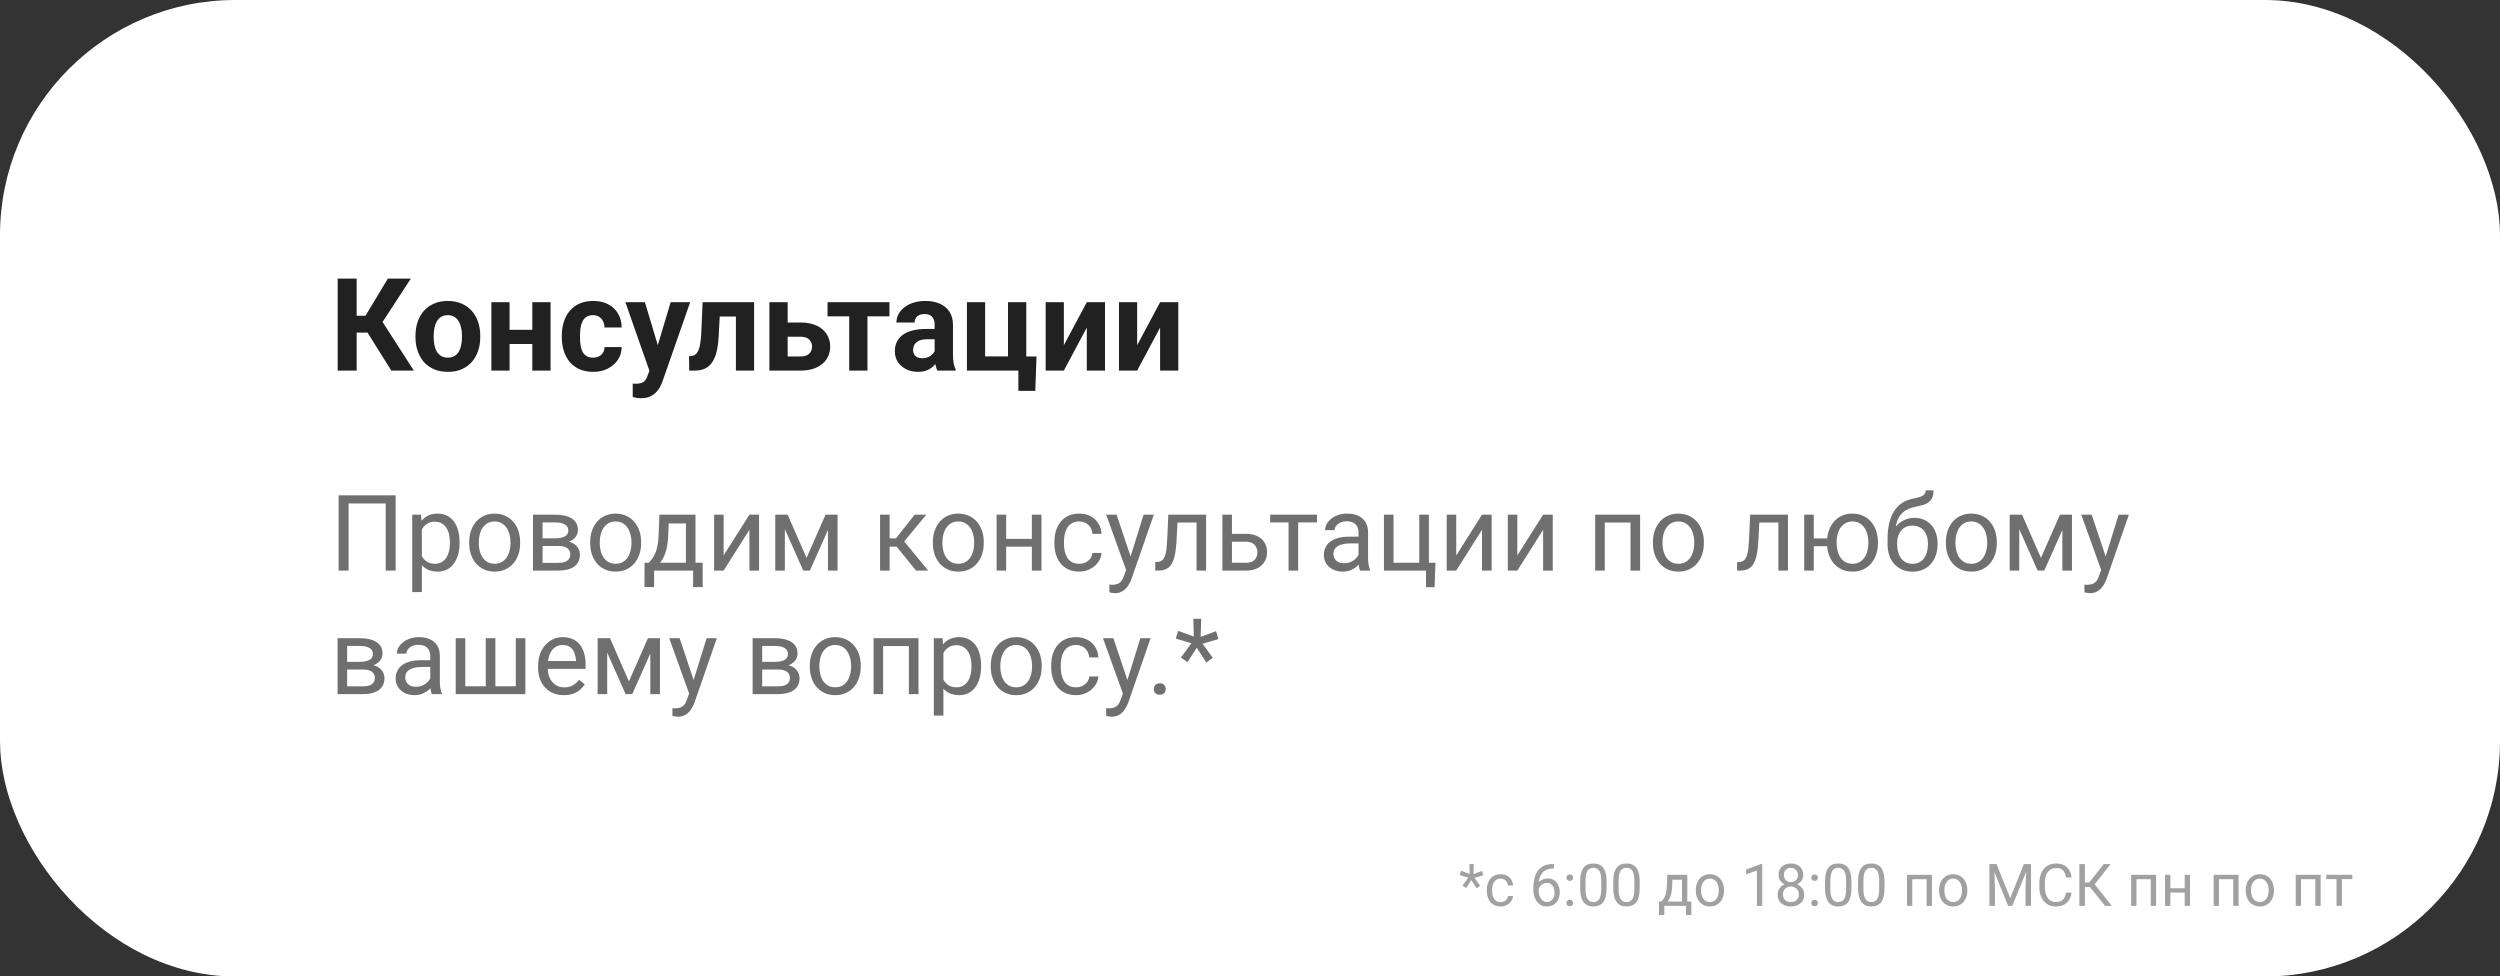<?xml version="1.0" encoding="UTF-8"?> <svg xmlns="http://www.w3.org/2000/svg" width="425" height="166" viewBox="0 0 425 166" fill="none"><rect x="0" y="0" width="425" height="166" fill="#333333" stroke="none"/><rect width="425" height="166" rx="40" fill="white"></rect><path d="M60.63 47.359V63H57.407V47.359H60.63ZM69.847 47.359L63.852 56.544H59.91L59.502 53.676H62.134L65.936 47.359H69.847ZM66.527 63L62.145 56.007L64.379 53.708L70.352 63H66.527ZM70.631 57.307V57.081C70.631 56.229 70.753 55.445 70.996 54.728C71.24 54.005 71.594 53.379 72.06 52.849C72.525 52.319 73.098 51.907 73.778 51.613C74.459 51.312 75.239 51.162 76.12 51.162C77.001 51.162 77.785 51.312 78.473 51.613C79.16 51.907 79.737 52.319 80.202 52.849C80.675 53.379 81.033 54.005 81.276 54.728C81.52 55.445 81.642 56.229 81.642 57.081V57.307C81.642 58.152 81.52 58.936 81.276 59.659C81.033 60.375 80.675 61.002 80.202 61.539C79.737 62.069 79.164 62.481 78.483 62.774C77.803 63.068 77.022 63.215 76.142 63.215C75.261 63.215 74.477 63.068 73.789 62.774C73.109 62.481 72.532 62.069 72.06 61.539C71.594 61.002 71.24 60.375 70.996 59.659C70.753 58.936 70.631 58.152 70.631 57.307ZM73.725 57.081V57.307C73.725 57.794 73.768 58.248 73.853 58.671C73.939 59.093 74.076 59.466 74.262 59.788C74.455 60.103 74.706 60.35 75.014 60.529C75.322 60.708 75.698 60.798 76.142 60.798C76.571 60.798 76.94 60.708 77.248 60.529C77.556 60.35 77.803 60.103 77.989 59.788C78.175 59.466 78.311 59.093 78.397 58.671C78.491 58.248 78.537 57.794 78.537 57.307V57.081C78.537 56.608 78.491 56.164 78.397 55.749C78.311 55.327 78.172 54.954 77.978 54.632C77.792 54.302 77.545 54.045 77.237 53.858C76.929 53.672 76.557 53.579 76.12 53.579C75.683 53.579 75.311 53.672 75.003 53.858C74.702 54.045 74.455 54.302 74.262 54.632C74.076 54.954 73.939 55.327 73.853 55.749C73.768 56.164 73.725 56.608 73.725 57.081ZM91.503 56.071V58.477H85.595V56.071H91.503ZM86.626 51.377V63H83.532V51.377H86.626ZM93.598 51.377V63H90.493V51.377H93.598ZM100.806 60.798C101.185 60.798 101.522 60.726 101.815 60.583C102.109 60.433 102.338 60.225 102.503 59.96C102.675 59.688 102.764 59.369 102.771 59.004H105.683C105.675 59.82 105.457 60.547 105.027 61.185C104.598 61.815 104.021 62.312 103.298 62.678C102.575 63.036 101.765 63.215 100.87 63.215C99.968 63.215 99.18 63.065 98.507 62.764C97.841 62.463 97.286 62.047 96.842 61.518C96.398 60.98 96.065 60.357 95.843 59.648C95.621 58.932 95.51 58.166 95.51 57.35V57.038C95.51 56.215 95.621 55.448 95.843 54.739C96.065 54.023 96.398 53.4 96.842 52.87C97.286 52.333 97.841 51.914 98.507 51.613C99.173 51.312 99.954 51.162 100.849 51.162C101.801 51.162 102.635 51.345 103.352 51.71C104.075 52.075 104.641 52.598 105.049 53.278C105.464 53.952 105.675 54.75 105.683 55.674H102.771C102.764 55.287 102.682 54.936 102.524 54.621C102.374 54.306 102.152 54.055 101.858 53.869C101.572 53.676 101.217 53.579 100.795 53.579C100.344 53.579 99.975 53.676 99.689 53.869C99.402 54.055 99.18 54.313 99.022 54.643C98.865 54.965 98.754 55.334 98.689 55.749C98.632 56.157 98.603 56.587 98.603 57.038V57.35C98.603 57.801 98.632 58.234 98.689 58.649C98.747 59.065 98.854 59.434 99.012 59.756C99.176 60.078 99.402 60.332 99.689 60.519C99.975 60.705 100.347 60.798 100.806 60.798ZM110.925 61.69L114.008 51.377H117.327L112.654 64.751C112.554 65.045 112.418 65.36 112.246 65.696C112.081 66.033 111.856 66.352 111.569 66.652C111.29 66.96 110.936 67.211 110.506 67.404C110.083 67.598 109.564 67.694 108.948 67.694C108.655 67.694 108.415 67.676 108.229 67.641C108.042 67.605 107.82 67.555 107.562 67.49V65.224C107.641 65.224 107.724 65.224 107.81 65.224C107.896 65.231 107.978 65.234 108.057 65.234C108.465 65.234 108.798 65.188 109.056 65.095C109.313 65.002 109.521 64.858 109.679 64.665C109.836 64.479 109.962 64.235 110.055 63.935L110.925 61.69ZM109.636 51.377L112.16 59.799L112.601 63.075L110.495 63.301L106.316 51.377H109.636ZM125.932 51.377V53.805H120.217V51.377H125.932ZM128.198 51.377V63H125.104V51.377H128.198ZM119.443 51.377H122.483L122.172 57.242C122.129 58.08 122.039 58.818 121.903 59.455C121.767 60.092 121.585 60.637 121.355 61.088C121.133 61.539 120.865 61.908 120.55 62.194C120.242 62.474 119.88 62.678 119.465 62.807C119.057 62.935 118.605 63 118.111 63H117.166L117.134 60.562L117.531 60.519C117.76 60.497 117.961 60.433 118.133 60.325C118.312 60.211 118.462 60.05 118.584 59.842C118.713 59.627 118.82 59.358 118.906 59.036C118.992 58.707 119.06 58.32 119.11 57.876C119.168 57.432 119.207 56.92 119.229 56.34L119.443 51.377ZM132.731 54.825H136.104C137.164 54.825 138.067 55.001 138.812 55.352C139.563 55.695 140.136 56.175 140.53 56.791C140.931 57.407 141.132 58.12 141.132 58.929C141.132 59.516 141.017 60.06 140.788 60.562C140.566 61.056 140.24 61.485 139.811 61.851C139.381 62.216 138.854 62.499 138.231 62.699C137.608 62.9 136.899 63 136.104 63H130.798V51.377H133.902V60.594H136.104C136.57 60.594 136.942 60.519 137.222 60.368C137.508 60.211 137.716 60.007 137.845 59.756C137.981 59.505 138.049 59.233 138.049 58.94C138.049 58.632 137.981 58.352 137.845 58.102C137.716 57.844 137.508 57.636 137.222 57.478C136.942 57.321 136.57 57.242 136.104 57.242H132.731V54.825ZM147.47 51.377V63H144.365V51.377H147.47ZM151.208 51.377V53.773H140.681V51.377H151.208ZM158.889 60.379V55.201C158.889 54.829 158.828 54.51 158.706 54.245C158.584 53.973 158.395 53.762 158.137 53.611C157.886 53.461 157.56 53.386 157.159 53.386C156.815 53.386 156.518 53.447 156.268 53.568C156.017 53.683 155.824 53.851 155.688 54.073C155.551 54.288 155.483 54.542 155.483 54.836H152.39C152.39 54.342 152.504 53.873 152.733 53.429C152.963 52.985 153.296 52.594 153.732 52.258C154.169 51.914 154.688 51.645 155.29 51.452C155.899 51.259 156.579 51.162 157.331 51.162C158.233 51.162 159.035 51.312 159.737 51.613C160.439 51.914 160.991 52.365 161.392 52.967C161.8 53.568 162.004 54.32 162.004 55.223V60.196C162.004 60.834 162.043 61.356 162.122 61.765C162.201 62.166 162.315 62.517 162.466 62.817V63H159.34C159.189 62.685 159.075 62.291 158.996 61.818C158.924 61.339 158.889 60.859 158.889 60.379ZM159.297 55.921L159.318 57.672H157.589C157.181 57.672 156.826 57.718 156.525 57.812C156.225 57.905 155.978 58.037 155.784 58.209C155.591 58.374 155.448 58.567 155.354 58.789C155.269 59.011 155.226 59.255 155.226 59.52C155.226 59.785 155.286 60.024 155.408 60.239C155.53 60.447 155.705 60.612 155.935 60.733C156.164 60.848 156.432 60.905 156.74 60.905C157.206 60.905 157.61 60.812 157.954 60.626C158.298 60.44 158.563 60.211 158.749 59.938C158.942 59.666 159.043 59.408 159.05 59.165L159.866 60.476C159.752 60.769 159.594 61.074 159.394 61.389C159.2 61.704 158.953 62.001 158.652 62.28C158.352 62.552 157.99 62.778 157.567 62.957C157.145 63.129 156.644 63.215 156.063 63.215C155.326 63.215 154.656 63.068 154.055 62.774C153.46 62.474 152.988 62.062 152.637 61.539C152.293 61.009 152.121 60.408 152.121 59.734C152.121 59.126 152.236 58.585 152.465 58.112C152.694 57.64 153.031 57.242 153.475 56.92C153.926 56.59 154.488 56.343 155.161 56.179C155.834 56.007 156.615 55.921 157.503 55.921H159.297ZM164.378 63V51.377H167.472V60.583H171.36V51.377H174.465V63H164.378ZM176.205 60.594L176.001 66.448H173.122V63H171.822V60.594H176.205ZM180.856 58.682L184.756 51.377H187.85V63H184.756V55.685L180.856 63H177.763V51.377H180.856V58.682ZM193.317 58.682L197.217 51.377H200.311V63H197.217V55.685L193.317 63H190.224V51.377H193.317V58.682Z" fill="#212121"></path><path d="M67.259 84.203V97H65.571V85.592H59.261V97H57.565V84.203H67.259ZM71.715 89.318V100.656H70.08V87.49H71.574L71.715 89.318ZM78.122 92.166V92.351C78.122 93.042 78.04 93.684 77.876 94.275C77.712 94.861 77.472 95.371 77.155 95.805C76.845 96.238 76.461 96.575 76.004 96.815C75.547 97.056 75.022 97.176 74.431 97.176C73.827 97.176 73.294 97.076 72.831 96.877C72.368 96.678 71.976 96.388 71.653 96.007C71.331 95.626 71.073 95.169 70.88 94.636C70.692 94.103 70.564 93.502 70.493 92.834V91.85C70.564 91.147 70.695 90.517 70.889 89.96C71.082 89.403 71.337 88.929 71.653 88.536C71.976 88.138 72.365 87.836 72.822 87.631C73.279 87.42 73.807 87.314 74.404 87.314C75.002 87.314 75.532 87.432 75.995 87.666C76.458 87.894 76.848 88.223 77.164 88.65C77.481 89.078 77.718 89.591 77.876 90.189C78.04 90.78 78.122 91.439 78.122 92.166ZM76.487 92.351V92.166C76.487 91.691 76.438 91.246 76.338 90.83C76.238 90.408 76.083 90.039 75.872 89.723C75.667 89.4 75.403 89.148 75.081 88.967C74.759 88.779 74.375 88.686 73.93 88.686C73.519 88.686 73.162 88.756 72.857 88.897C72.559 89.037 72.304 89.228 72.093 89.468C71.882 89.702 71.709 89.972 71.574 90.276C71.445 90.575 71.349 90.886 71.284 91.208V93.484C71.401 93.894 71.565 94.281 71.776 94.644C71.987 95.002 72.269 95.292 72.62 95.515C72.972 95.731 73.414 95.84 73.947 95.84C74.387 95.84 74.765 95.749 75.081 95.567C75.403 95.38 75.667 95.125 75.872 94.803C76.083 94.481 76.238 94.111 76.338 93.695C76.438 93.273 76.487 92.825 76.487 92.351ZM79.766 92.351V92.148C79.766 91.463 79.865 90.827 80.064 90.241C80.264 89.649 80.551 89.137 80.926 88.703C81.301 88.264 81.755 87.924 82.288 87.684C82.821 87.438 83.419 87.314 84.081 87.314C84.749 87.314 85.35 87.438 85.883 87.684C86.422 87.924 86.879 88.264 87.254 88.703C87.635 89.137 87.925 89.649 88.124 90.241C88.323 90.827 88.423 91.463 88.423 92.148V92.351C88.423 93.036 88.323 93.672 88.124 94.258C87.925 94.844 87.635 95.356 87.254 95.796C86.879 96.23 86.425 96.569 85.892 96.815C85.364 97.056 84.767 97.176 84.099 97.176C83.431 97.176 82.83 97.056 82.297 96.815C81.764 96.569 81.307 96.23 80.926 95.796C80.551 95.356 80.264 94.844 80.064 94.258C79.865 93.672 79.766 93.036 79.766 92.351ZM81.392 92.148V92.351C81.392 92.825 81.447 93.273 81.559 93.695C81.67 94.111 81.837 94.481 82.06 94.803C82.288 95.125 82.572 95.38 82.912 95.567C83.252 95.749 83.647 95.84 84.099 95.84C84.544 95.84 84.934 95.749 85.268 95.567C85.607 95.38 85.889 95.125 86.111 94.803C86.334 94.481 86.501 94.111 86.612 93.695C86.73 93.273 86.788 92.825 86.788 92.351V92.148C86.788 91.68 86.73 91.237 86.612 90.821C86.501 90.399 86.331 90.027 86.103 89.705C85.88 89.377 85.599 89.119 85.259 88.932C84.925 88.744 84.532 88.65 84.081 88.65C83.636 88.65 83.243 88.744 82.903 88.932C82.569 89.119 82.288 89.377 82.06 89.705C81.837 90.027 81.67 90.399 81.559 90.821C81.447 91.237 81.392 91.68 81.392 92.148ZM94.927 92.816H91.807L91.789 91.516H94.338C94.842 91.516 95.261 91.466 95.595 91.366C95.935 91.267 96.189 91.117 96.359 90.918C96.529 90.719 96.614 90.473 96.614 90.18C96.614 89.951 96.564 89.752 96.465 89.582C96.371 89.406 96.228 89.263 96.034 89.151C95.841 89.034 95.601 88.949 95.314 88.897C95.032 88.838 94.701 88.809 94.32 88.809H92.237V97H90.611V87.49H94.32C94.924 87.49 95.466 87.543 95.946 87.648C96.433 87.754 96.846 87.915 97.186 88.132C97.531 88.343 97.795 88.612 97.977 88.94C98.158 89.269 98.249 89.655 98.249 90.101C98.249 90.388 98.19 90.66 98.073 90.918C97.956 91.176 97.783 91.404 97.555 91.603C97.326 91.803 97.045 91.967 96.711 92.096C96.377 92.219 95.993 92.298 95.56 92.333L94.927 92.816ZM94.927 97H91.218L92.026 95.682H94.927C95.378 95.682 95.753 95.626 96.052 95.515C96.351 95.397 96.573 95.233 96.72 95.022C96.872 94.806 96.948 94.548 96.948 94.249C96.948 93.95 96.872 93.695 96.72 93.484C96.573 93.268 96.351 93.103 96.052 92.992C95.753 92.875 95.378 92.816 94.927 92.816H92.457L92.475 91.516H95.56L96.148 92.008C96.67 92.049 97.112 92.178 97.476 92.394C97.839 92.611 98.114 92.887 98.302 93.221C98.489 93.549 98.583 93.906 98.583 94.293C98.583 94.738 98.498 95.131 98.328 95.471C98.164 95.811 97.924 96.095 97.607 96.323C97.291 96.546 96.907 96.716 96.456 96.833C96.005 96.944 95.495 97 94.927 97ZM100.332 92.351V92.148C100.332 91.463 100.432 90.827 100.631 90.241C100.83 89.649 101.117 89.137 101.492 88.703C101.867 88.264 102.321 87.924 102.854 87.684C103.388 87.438 103.985 87.314 104.647 87.314C105.315 87.314 105.916 87.438 106.449 87.684C106.988 87.924 107.445 88.264 107.82 88.703C108.201 89.137 108.491 89.649 108.69 90.241C108.89 90.827 108.989 91.463 108.989 92.148V92.351C108.989 93.036 108.89 93.672 108.69 94.258C108.491 94.844 108.201 95.356 107.82 95.796C107.445 96.23 106.991 96.569 106.458 96.815C105.931 97.056 105.333 97.176 104.665 97.176C103.997 97.176 103.396 97.056 102.863 96.815C102.33 96.569 101.873 96.23 101.492 95.796C101.117 95.356 100.83 94.844 100.631 94.258C100.432 93.672 100.332 93.036 100.332 92.351ZM101.958 92.148V92.351C101.958 92.825 102.014 93.273 102.125 93.695C102.236 94.111 102.403 94.481 102.626 94.803C102.854 95.125 103.139 95.38 103.479 95.567C103.818 95.749 104.214 95.84 104.665 95.84C105.11 95.84 105.5 95.749 105.834 95.567C106.174 95.38 106.455 95.125 106.678 94.803C106.9 94.481 107.067 94.111 107.179 93.695C107.296 93.273 107.354 92.825 107.354 92.351V92.148C107.354 91.68 107.296 91.237 107.179 90.821C107.067 90.399 106.897 90.027 106.669 89.705C106.446 89.377 106.165 89.119 105.825 88.932C105.491 88.744 105.099 88.65 104.647 88.65C104.202 88.65 103.81 88.744 103.47 88.932C103.136 89.119 102.854 89.377 102.626 89.705C102.403 90.027 102.236 90.399 102.125 90.821C102.014 91.237 101.958 91.68 101.958 92.148ZM112.109 87.49H113.735L113.595 91.05C113.56 91.952 113.457 92.731 113.287 93.388C113.117 94.044 112.9 94.603 112.637 95.066C112.373 95.523 112.077 95.907 111.749 96.218C111.427 96.528 111.093 96.789 110.747 97H109.938L109.982 95.673L110.316 95.664C110.51 95.436 110.697 95.201 110.879 94.961C111.061 94.715 111.228 94.425 111.38 94.091C111.532 93.751 111.658 93.338 111.758 92.852C111.863 92.359 111.931 91.759 111.96 91.05L112.109 87.49ZM112.514 87.49H118.235V97H116.609V88.993H112.514V87.49ZM109.569 95.664H119.457V99.804H117.831V97H111.195V99.804H109.561L109.569 95.664ZM123.017 94.425L127.402 87.49H129.037V97H127.402V90.065L123.017 97H121.399V87.49H123.017V94.425ZM137.114 94.838L140.349 87.49H141.913L137.677 97H136.552L132.333 87.49H133.897L137.114 94.838ZM133.423 87.49V97H131.797V87.49H133.423ZM140.753 97V87.49H142.388V97H140.753ZM151.238 87.49V97H149.612V87.49H151.238ZM157.479 87.49L152.97 92.939H150.693L150.447 91.516H152.311L155.501 87.49H157.479ZM155.729 97L152.231 92.693L153.277 91.516L157.795 97H155.729ZM158.586 92.351V92.148C158.586 91.463 158.686 90.827 158.885 90.241C159.084 89.649 159.371 89.137 159.746 88.703C160.121 88.264 160.575 87.924 161.108 87.684C161.642 87.438 162.239 87.314 162.901 87.314C163.569 87.314 164.17 87.438 164.703 87.684C165.242 87.924 165.699 88.264 166.074 88.703C166.455 89.137 166.745 89.649 166.944 90.241C167.144 90.827 167.243 91.463 167.243 92.148V92.351C167.243 93.036 167.144 93.672 166.944 94.258C166.745 94.844 166.455 95.356 166.074 95.796C165.699 96.23 165.245 96.569 164.712 96.815C164.185 97.056 163.587 97.176 162.919 97.176C162.251 97.176 161.65 97.056 161.117 96.815C160.584 96.569 160.127 96.23 159.746 95.796C159.371 95.356 159.084 94.844 158.885 94.258C158.686 93.672 158.586 93.036 158.586 92.351ZM160.212 92.148V92.351C160.212 92.825 160.268 93.273 160.379 93.695C160.49 94.111 160.657 94.481 160.88 94.803C161.108 95.125 161.393 95.38 161.732 95.567C162.072 95.749 162.468 95.84 162.919 95.84C163.364 95.84 163.754 95.749 164.088 95.567C164.428 95.38 164.709 95.125 164.932 94.803C165.154 94.481 165.321 94.111 165.433 93.695C165.55 93.273 165.608 92.825 165.608 92.351V92.148C165.608 91.68 165.55 91.237 165.433 90.821C165.321 90.399 165.151 90.027 164.923 89.705C164.7 89.377 164.419 89.119 164.079 88.932C163.745 88.744 163.353 88.65 162.901 88.65C162.456 88.65 162.063 88.744 161.724 88.932C161.39 89.119 161.108 89.377 160.88 89.705C160.657 90.027 160.49 90.399 160.379 90.821C160.268 91.237 160.212 91.68 160.212 92.148ZM175.733 91.612V92.931H170.706V91.612H175.733ZM171.049 87.49V97H169.423V87.49H171.049ZM177.052 87.49V97H175.417V87.49H177.052ZM183.477 95.84C183.863 95.84 184.221 95.761 184.549 95.603C184.877 95.444 185.146 95.228 185.357 94.952C185.568 94.671 185.688 94.352 185.718 93.994H187.265C187.235 94.557 187.045 95.081 186.693 95.567C186.348 96.048 185.894 96.438 185.331 96.736C184.769 97.029 184.15 97.176 183.477 97.176C182.762 97.176 182.138 97.05 181.604 96.798C181.077 96.546 180.638 96.2 180.286 95.761C179.94 95.321 179.68 94.817 179.504 94.249C179.334 93.675 179.249 93.068 179.249 92.43V92.061C179.249 91.422 179.334 90.818 179.504 90.25C179.68 89.676 179.94 89.169 180.286 88.73C180.638 88.29 181.077 87.944 181.604 87.692C182.138 87.44 182.762 87.314 183.477 87.314C184.221 87.314 184.871 87.467 185.428 87.772C185.984 88.07 186.421 88.481 186.737 89.002C187.06 89.518 187.235 90.103 187.265 90.76H185.718C185.688 90.367 185.577 90.013 185.384 89.696C185.196 89.38 184.938 89.128 184.61 88.94C184.288 88.747 183.91 88.65 183.477 88.65C182.979 88.65 182.56 88.75 182.22 88.949C181.886 89.143 181.619 89.406 181.42 89.74C181.227 90.068 181.086 90.435 180.998 90.839C180.916 91.237 180.875 91.644 180.875 92.061V92.43C180.875 92.846 180.916 93.256 180.998 93.66C181.08 94.064 181.218 94.431 181.411 94.759C181.61 95.087 181.877 95.351 182.211 95.55C182.551 95.743 182.973 95.84 183.477 95.84ZM191.765 96.016L194.41 87.49H196.15L192.336 98.468C192.248 98.702 192.131 98.954 191.984 99.224C191.844 99.499 191.662 99.76 191.439 100.006C191.217 100.252 190.947 100.451 190.631 100.604C190.32 100.762 189.948 100.841 189.515 100.841C189.386 100.841 189.222 100.823 189.022 100.788C188.823 100.753 188.683 100.724 188.601 100.7L188.592 99.382C188.639 99.388 188.712 99.394 188.812 99.399C188.917 99.411 188.99 99.417 189.031 99.417C189.4 99.417 189.714 99.367 189.972 99.268C190.229 99.174 190.446 99.013 190.622 98.784C190.804 98.561 190.959 98.254 191.088 97.861L191.765 96.016ZM189.822 87.49L192.292 94.873L192.714 96.587L191.545 97.185L188.047 87.49H189.822ZM203.604 87.49V88.835H199.007V87.49H203.604ZM205.036 87.49V97H203.41V87.49H205.036ZM198.611 87.49H200.246L200 92.078C199.959 92.787 199.892 93.414 199.798 93.959C199.71 94.498 199.587 94.961 199.429 95.348C199.276 95.734 199.083 96.051 198.849 96.297C198.62 96.537 198.345 96.716 198.022 96.833C197.7 96.944 197.328 97 196.906 97H196.396V95.567L196.748 95.541C197 95.523 197.214 95.465 197.39 95.365C197.571 95.266 197.724 95.119 197.847 94.926C197.97 94.727 198.069 94.472 198.146 94.161C198.228 93.851 198.289 93.481 198.33 93.054C198.377 92.626 198.412 92.128 198.436 91.56L198.611 87.49ZM208.991 90.76H211.848C212.615 90.76 213.263 90.894 213.79 91.164C214.317 91.428 214.716 91.794 214.985 92.263C215.261 92.726 215.398 93.253 215.398 93.845C215.398 94.284 215.322 94.697 215.17 95.084C215.018 95.465 214.789 95.799 214.484 96.086C214.186 96.373 213.813 96.599 213.368 96.763C212.929 96.921 212.422 97 211.848 97H207.805V87.49H209.431V95.664H211.848C212.316 95.664 212.691 95.579 212.973 95.409C213.254 95.239 213.456 95.019 213.579 94.75C213.702 94.481 213.764 94.199 213.764 93.906C213.764 93.619 213.702 93.338 213.579 93.062C213.456 92.787 213.254 92.559 212.973 92.377C212.691 92.189 212.316 92.096 211.848 92.096H208.991V90.76ZM220.689 87.49V97H219.055V87.49H220.689ZM223.88 87.49V88.809H215.926V87.49H223.88ZM230.946 95.374V90.478C230.946 90.103 230.87 89.778 230.718 89.503C230.571 89.222 230.349 89.005 230.05 88.853C229.751 88.7 229.382 88.624 228.942 88.624C228.532 88.624 228.172 88.694 227.861 88.835C227.557 88.976 227.316 89.16 227.141 89.389C226.971 89.617 226.886 89.863 226.886 90.127H225.26C225.26 89.787 225.348 89.45 225.523 89.116C225.699 88.782 225.951 88.481 226.279 88.211C226.613 87.936 227.012 87.719 227.475 87.561C227.943 87.397 228.465 87.314 229.039 87.314C229.73 87.314 230.34 87.432 230.867 87.666C231.4 87.9 231.816 88.255 232.115 88.73C232.42 89.198 232.572 89.787 232.572 90.496V94.926C232.572 95.242 232.599 95.579 232.651 95.936C232.71 96.294 232.795 96.602 232.906 96.859V97H231.21C231.128 96.812 231.063 96.564 231.017 96.253C230.97 95.936 230.946 95.644 230.946 95.374ZM231.228 91.234L231.245 92.377H229.602C229.139 92.377 228.726 92.415 228.362 92.491C227.999 92.561 227.694 92.67 227.448 92.816C227.202 92.963 227.015 93.147 226.886 93.37C226.757 93.587 226.692 93.842 226.692 94.135C226.692 94.434 226.76 94.706 226.895 94.952C227.029 95.198 227.231 95.394 227.501 95.541C227.776 95.682 228.113 95.752 228.512 95.752C229.01 95.752 229.449 95.647 229.83 95.436C230.211 95.225 230.513 94.967 230.735 94.662C230.964 94.357 231.087 94.061 231.104 93.774L231.799 94.557C231.758 94.803 231.646 95.075 231.465 95.374C231.283 95.673 231.04 95.96 230.735 96.235C230.437 96.505 230.079 96.731 229.663 96.912C229.253 97.088 228.79 97.176 228.274 97.176C227.63 97.176 227.064 97.05 226.578 96.798C226.098 96.546 225.723 96.209 225.453 95.787C225.189 95.359 225.058 94.882 225.058 94.355C225.058 93.845 225.157 93.397 225.356 93.01C225.556 92.617 225.843 92.292 226.218 92.034C226.593 91.77 227.044 91.571 227.571 91.436C228.099 91.302 228.688 91.234 229.338 91.234H231.228ZM235.271 97V87.49H236.896V95.664H241.273V87.49H242.908V97H235.271ZM244.033 95.664L243.875 99.821H242.425V97H241.186V95.664H244.033ZM247.558 94.425L251.943 87.49H253.578V97H251.943V90.065L247.558 97H245.94V87.49H247.558V94.425ZM257.946 94.425L262.332 87.49H263.967V97H262.332V90.065L257.946 97H256.329V87.49H257.946V94.425ZM277.379 87.49V88.835H272.571V87.49H277.379ZM272.809 87.49V97H271.183V87.49H272.809ZM278.82 87.49V97H277.186V87.49H278.82ZM281 92.351V92.148C281 91.463 281.1 90.827 281.299 90.241C281.498 89.649 281.785 89.137 282.16 88.703C282.535 88.264 282.989 87.924 283.522 87.684C284.056 87.438 284.653 87.314 285.315 87.314C285.983 87.314 286.584 87.438 287.117 87.684C287.656 87.924 288.113 88.264 288.488 88.703C288.869 89.137 289.159 89.649 289.358 90.241C289.558 90.827 289.657 91.463 289.657 92.148V92.351C289.657 93.036 289.558 93.672 289.358 94.258C289.159 94.844 288.869 95.356 288.488 95.796C288.113 96.23 287.659 96.569 287.126 96.815C286.599 97.056 286.001 97.176 285.333 97.176C284.665 97.176 284.064 97.056 283.531 96.815C282.998 96.569 282.541 96.23 282.16 95.796C281.785 95.356 281.498 94.844 281.299 94.258C281.1 93.672 281 93.036 281 92.351ZM282.626 92.148V92.351C282.626 92.825 282.682 93.273 282.793 93.695C282.904 94.111 283.071 94.481 283.294 94.803C283.522 95.125 283.807 95.38 284.146 95.567C284.486 95.749 284.882 95.84 285.333 95.84C285.778 95.84 286.168 95.749 286.502 95.567C286.842 95.38 287.123 95.125 287.346 94.803C287.568 94.481 287.735 94.111 287.847 93.695C287.964 93.273 288.022 92.825 288.022 92.351V92.148C288.022 91.68 287.964 91.237 287.847 90.821C287.735 90.399 287.565 90.027 287.337 89.705C287.114 89.377 286.833 89.119 286.493 88.932C286.159 88.744 285.767 88.65 285.315 88.65C284.87 88.65 284.478 88.744 284.138 88.932C283.804 89.119 283.522 89.377 283.294 89.705C283.071 90.027 282.904 90.399 282.793 90.821C282.682 91.237 282.626 91.68 282.626 92.148ZM302.516 87.49V88.835H297.919V87.49H302.516ZM303.948 87.49V97H302.322V87.49H303.948ZM297.523 87.49H299.158L298.912 92.078C298.871 92.787 298.804 93.414 298.71 93.959C298.622 94.498 298.499 94.961 298.341 95.348C298.188 95.734 297.995 96.051 297.761 96.297C297.532 96.537 297.257 96.716 296.935 96.833C296.612 96.944 296.24 97 295.818 97H295.309V95.567L295.66 95.541C295.912 95.523 296.126 95.465 296.302 95.365C296.483 95.266 296.636 95.119 296.759 94.926C296.882 94.727 296.981 94.472 297.058 94.161C297.14 93.851 297.201 93.481 297.242 93.054C297.289 92.626 297.324 92.128 297.348 91.56L297.523 87.49ZM311.981 91.524V92.852H306.928V91.524H311.981ZM308.343 87.49V97H306.717V87.49H308.343ZM310.593 92.351V92.148C310.593 91.463 310.692 90.827 310.892 90.241C311.091 89.649 311.378 89.137 311.753 88.703C312.134 88.264 312.588 87.924 313.115 87.684C313.648 87.438 314.246 87.314 314.908 87.314C315.582 87.314 316.186 87.438 316.719 87.684C317.252 87.924 317.706 88.264 318.081 88.703C318.462 89.137 318.752 89.649 318.951 90.241C319.15 90.827 319.25 91.463 319.25 92.148V92.351C319.25 93.036 319.15 93.672 318.951 94.258C318.752 94.844 318.465 95.356 318.09 95.796C317.715 96.23 317.261 96.569 316.728 96.815C316.194 97.056 315.594 97.176 314.926 97.176C314.258 97.176 313.657 97.056 313.124 96.815C312.591 96.569 312.134 96.23 311.753 95.796C311.378 95.356 311.091 94.844 310.892 94.258C310.692 93.672 310.593 93.036 310.593 92.351ZM312.228 92.148V92.351C312.228 92.825 312.283 93.273 312.395 93.695C312.506 94.111 312.673 94.481 312.896 94.803C313.124 95.125 313.405 95.38 313.739 95.567C314.079 95.749 314.475 95.84 314.926 95.84C315.377 95.84 315.77 95.749 316.104 95.567C316.443 95.38 316.725 95.125 316.947 94.803C317.17 94.481 317.337 94.111 317.448 93.695C317.565 93.273 317.624 92.825 317.624 92.351V92.148C317.624 91.68 317.565 91.237 317.448 90.821C317.337 90.399 317.167 90.027 316.938 89.705C316.716 89.377 316.435 89.119 316.095 88.932C315.755 88.744 315.359 88.65 314.908 88.65C314.463 88.65 314.073 88.744 313.739 88.932C313.405 89.119 313.124 89.377 312.896 89.705C312.673 90.027 312.506 90.399 312.395 90.821C312.283 91.237 312.228 91.68 312.228 92.148ZM327.362 83.351H328.698C328.698 83.925 328.61 84.382 328.435 84.722C328.259 85.056 328.019 85.314 327.714 85.495C327.415 85.677 327.075 85.814 326.694 85.908C326.319 86.002 325.93 86.093 325.525 86.181C325.021 86.286 324.553 86.453 324.119 86.682C323.691 86.904 323.322 87.221 323.012 87.631C322.707 88.041 322.481 88.574 322.335 89.231C322.194 89.887 322.156 90.698 322.221 91.665V92.474H320.885V91.665C320.885 90.581 320.987 89.635 321.192 88.826C321.403 88.018 321.699 87.335 322.08 86.778C322.461 86.222 322.912 85.779 323.434 85.451C323.961 85.123 324.541 84.897 325.174 84.774C325.631 84.686 326.023 84.593 326.352 84.493C326.68 84.388 326.929 84.247 327.099 84.071C327.274 83.895 327.362 83.655 327.362 83.351ZM325.438 88.035C326.059 88.035 326.612 88.144 327.099 88.36C327.585 88.577 327.998 88.879 328.338 89.266C328.678 89.652 328.936 90.109 329.111 90.637C329.293 91.158 329.384 91.727 329.384 92.342V92.535C329.384 93.197 329.287 93.812 329.094 94.381C328.906 94.943 328.628 95.436 328.259 95.857C327.896 96.273 327.45 96.599 326.923 96.833C326.401 97.067 325.807 97.185 325.139 97.185C324.471 97.185 323.873 97.067 323.346 96.833C322.824 96.599 322.379 96.273 322.01 95.857C321.641 95.436 321.359 94.943 321.166 94.381C320.979 93.812 320.885 93.197 320.885 92.535V92.342C320.885 92.195 320.911 92.052 320.964 91.911C321.017 91.77 321.081 91.627 321.157 91.481C321.239 91.334 321.312 91.179 321.377 91.015C321.594 90.487 321.89 89.998 322.265 89.547C322.646 89.096 323.1 88.732 323.627 88.457C324.16 88.176 324.764 88.035 325.438 88.035ZM325.121 89.362C324.523 89.362 324.031 89.5 323.645 89.775C323.264 90.051 322.979 90.417 322.792 90.874C322.604 91.325 322.511 91.814 322.511 92.342V92.535C322.511 92.981 322.563 93.402 322.669 93.801C322.774 94.199 322.933 94.554 323.144 94.864C323.36 95.169 323.633 95.409 323.961 95.585C324.295 95.761 324.688 95.849 325.139 95.849C325.59 95.849 325.979 95.761 326.308 95.585C326.636 95.409 326.905 95.169 327.116 94.864C327.327 94.554 327.485 94.199 327.591 93.801C327.696 93.402 327.749 92.981 327.749 92.535V92.342C327.749 91.943 327.696 91.565 327.591 91.208C327.485 90.851 327.324 90.534 327.107 90.259C326.896 89.983 326.624 89.767 326.29 89.608C325.962 89.444 325.572 89.362 325.121 89.362ZM330.799 92.351V92.148C330.799 91.463 330.898 90.827 331.098 90.241C331.297 89.649 331.584 89.137 331.959 88.703C332.334 88.264 332.788 87.924 333.321 87.684C333.854 87.438 334.452 87.314 335.114 87.314C335.782 87.314 336.383 87.438 336.916 87.684C337.455 87.924 337.912 88.264 338.287 88.703C338.668 89.137 338.958 89.649 339.157 90.241C339.356 90.827 339.456 91.463 339.456 92.148V92.351C339.456 93.036 339.356 93.672 339.157 94.258C338.958 94.844 338.668 95.356 338.287 95.796C337.912 96.23 337.458 96.569 336.925 96.815C336.397 97.056 335.8 97.176 335.132 97.176C334.464 97.176 333.863 97.056 333.33 96.815C332.797 96.569 332.34 96.23 331.959 95.796C331.584 95.356 331.297 94.844 331.098 94.258C330.898 93.672 330.799 93.036 330.799 92.351ZM332.425 92.148V92.351C332.425 92.825 332.48 93.273 332.592 93.695C332.703 94.111 332.87 94.481 333.093 94.803C333.321 95.125 333.605 95.38 333.945 95.567C334.285 95.749 334.681 95.84 335.132 95.84C335.577 95.84 335.967 95.749 336.301 95.567C336.641 95.38 336.922 95.125 337.145 94.803C337.367 94.481 337.534 94.111 337.646 93.695C337.763 93.273 337.821 92.825 337.821 92.351V92.148C337.821 91.68 337.763 91.237 337.646 90.821C337.534 90.399 337.364 90.027 337.136 89.705C336.913 89.377 336.632 89.119 336.292 88.932C335.958 88.744 335.565 88.65 335.114 88.65C334.669 88.65 334.276 88.744 333.937 88.932C333.603 89.119 333.321 89.377 333.093 89.705C332.87 90.027 332.703 90.399 332.592 90.821C332.48 91.237 332.425 91.68 332.425 92.148ZM346.962 94.838L350.196 87.49H351.761L347.524 97H346.399L342.181 87.49H343.745L346.962 94.838ZM343.271 87.49V97H341.645V87.49H343.271ZM350.601 97V87.49H352.235V97H350.601ZM357.526 96.016L360.172 87.49H361.912L358.098 98.468C358.01 98.702 357.893 98.954 357.746 99.224C357.605 99.499 357.424 99.76 357.201 100.006C356.979 100.252 356.709 100.451 356.393 100.604C356.082 100.762 355.71 100.841 355.276 100.841C355.147 100.841 354.983 100.823 354.784 100.788C354.585 100.753 354.444 100.724 354.362 100.7L354.354 99.382C354.4 99.388 354.474 99.394 354.573 99.399C354.679 99.411 354.752 99.417 354.793 99.417C355.162 99.417 355.476 99.367 355.733 99.268C355.991 99.174 356.208 99.013 356.384 98.784C356.565 98.561 356.721 98.254 356.85 97.861L357.526 96.016ZM355.584 87.49L358.054 94.873L358.476 96.587L357.307 97.185L353.809 87.49H355.584ZM61.704 113.816H58.584L58.566 112.516H61.115C61.619 112.516 62.038 112.466 62.372 112.366C62.712 112.267 62.967 112.117 63.137 111.918C63.307 111.719 63.392 111.473 63.392 111.18C63.392 110.951 63.342 110.752 63.242 110.582C63.148 110.406 63.005 110.263 62.812 110.151C62.618 110.034 62.378 109.949 62.091 109.896C61.81 109.838 61.478 109.809 61.098 109.809H59.015V118H57.389V108.49H61.098C61.701 108.49 62.243 108.543 62.724 108.648C63.21 108.754 63.623 108.915 63.963 109.132C64.309 109.343 64.572 109.612 64.754 109.94C64.936 110.269 65.026 110.655 65.026 111.101C65.026 111.388 64.968 111.66 64.851 111.918C64.733 112.176 64.561 112.404 64.332 112.604C64.103 112.803 63.822 112.967 63.488 113.096C63.154 113.219 62.77 113.298 62.337 113.333L61.704 113.816ZM61.704 118H57.995L58.804 116.682H61.704C62.155 116.682 62.53 116.626 62.829 116.515C63.128 116.397 63.351 116.233 63.497 116.022C63.649 115.806 63.726 115.548 63.726 115.249C63.726 114.95 63.649 114.695 63.497 114.484C63.351 114.268 63.128 114.104 62.829 113.992C62.53 113.875 62.155 113.816 61.704 113.816H59.234L59.252 112.516H62.337L62.926 113.008C63.447 113.049 63.89 113.178 64.253 113.395C64.616 113.611 64.892 113.887 65.079 114.221C65.267 114.549 65.36 114.906 65.36 115.293C65.36 115.738 65.275 116.131 65.106 116.471C64.941 116.811 64.701 117.095 64.385 117.323C64.068 117.546 63.685 117.716 63.233 117.833C62.782 117.944 62.273 118 61.704 118ZM73.147 116.374V111.479C73.147 111.104 73.071 110.778 72.919 110.503C72.772 110.222 72.55 110.005 72.251 109.853C71.952 109.7 71.583 109.624 71.144 109.624C70.733 109.624 70.373 109.694 70.062 109.835C69.758 109.976 69.518 110.16 69.342 110.389C69.172 110.617 69.087 110.863 69.087 111.127H67.461C67.461 110.787 67.549 110.45 67.725 110.116C67.9 109.782 68.152 109.48 68.481 109.211C68.814 108.936 69.213 108.719 69.676 108.561C70.144 108.396 70.666 108.314 71.24 108.314C71.932 108.314 72.541 108.432 73.068 108.666C73.602 108.9 74.018 109.255 74.316 109.729C74.621 110.198 74.773 110.787 74.773 111.496V115.926C74.773 116.242 74.8 116.579 74.853 116.937C74.911 117.294 74.996 117.602 75.107 117.859V118H73.411C73.329 117.812 73.265 117.563 73.218 117.253C73.171 116.937 73.147 116.644 73.147 116.374ZM73.429 112.234L73.446 113.377H71.803C71.34 113.377 70.927 113.415 70.564 113.491C70.2 113.562 69.895 113.67 69.649 113.816C69.403 113.963 69.216 114.147 69.087 114.37C68.958 114.587 68.894 114.842 68.894 115.135C68.894 115.434 68.961 115.706 69.096 115.952C69.231 116.198 69.433 116.395 69.702 116.541C69.978 116.682 70.314 116.752 70.713 116.752C71.211 116.752 71.65 116.646 72.031 116.436C72.412 116.225 72.714 115.967 72.936 115.662C73.165 115.357 73.288 115.062 73.306 114.774L74 115.557C73.959 115.803 73.848 116.075 73.666 116.374C73.484 116.673 73.241 116.96 72.936 117.235C72.638 117.505 72.28 117.73 71.864 117.912C71.454 118.088 70.991 118.176 70.476 118.176C69.831 118.176 69.266 118.05 68.779 117.798C68.299 117.546 67.924 117.209 67.654 116.787C67.391 116.359 67.259 115.882 67.259 115.354C67.259 114.845 67.358 114.396 67.558 114.01C67.757 113.617 68.044 113.292 68.419 113.034C68.794 112.771 69.245 112.571 69.772 112.437C70.3 112.302 70.889 112.234 71.539 112.234H73.429ZM77.472 108.49H79.098V116.664H82.578V108.49H84.213V116.664H87.685V108.49H89.311V118H77.472V108.49ZM95.85 118.176C95.188 118.176 94.587 118.064 94.048 117.842C93.515 117.613 93.055 117.294 92.668 116.884C92.287 116.474 91.994 115.987 91.789 115.425C91.584 114.862 91.481 114.247 91.481 113.579V113.21C91.481 112.437 91.596 111.748 91.824 111.145C92.053 110.535 92.363 110.02 92.756 109.598C93.148 109.176 93.594 108.856 94.092 108.64C94.59 108.423 95.106 108.314 95.639 108.314C96.318 108.314 96.904 108.432 97.397 108.666C97.894 108.9 98.302 109.229 98.618 109.65C98.935 110.066 99.169 110.559 99.321 111.127C99.474 111.689 99.55 112.305 99.55 112.973V113.702H92.448V112.375H97.924V112.252C97.9 111.83 97.812 111.42 97.66 111.021C97.514 110.623 97.279 110.295 96.957 110.037C96.635 109.779 96.195 109.65 95.639 109.65C95.269 109.65 94.93 109.729 94.619 109.888C94.309 110.04 94.042 110.269 93.819 110.573C93.597 110.878 93.424 111.25 93.301 111.689C93.178 112.129 93.116 112.636 93.116 113.21V113.579C93.116 114.03 93.178 114.455 93.301 114.854C93.43 115.246 93.614 115.592 93.855 115.891C94.101 116.189 94.397 116.424 94.742 116.594C95.094 116.764 95.492 116.849 95.938 116.849C96.512 116.849 96.998 116.731 97.397 116.497C97.795 116.263 98.144 115.949 98.442 115.557L99.427 116.339C99.222 116.649 98.961 116.945 98.644 117.227C98.328 117.508 97.939 117.736 97.476 117.912C97.019 118.088 96.477 118.176 95.85 118.176ZM106.915 115.838L110.149 108.49H111.714L107.478 118H106.353L102.134 108.49H103.698L106.915 115.838ZM103.224 108.49V118H101.598V108.49H103.224ZM110.554 118V108.49H112.188V118H110.554ZM117.479 117.016L120.125 108.49H121.865L118.051 119.468C117.963 119.702 117.846 119.954 117.699 120.224C117.559 120.499 117.377 120.76 117.154 121.006C116.932 121.252 116.662 121.451 116.346 121.604C116.035 121.762 115.663 121.841 115.229 121.841C115.101 121.841 114.937 121.823 114.737 121.788C114.538 121.753 114.397 121.724 114.315 121.7L114.307 120.382C114.354 120.388 114.427 120.394 114.526 120.399C114.632 120.411 114.705 120.417 114.746 120.417C115.115 120.417 115.429 120.367 115.687 120.268C115.944 120.174 116.161 120.013 116.337 119.784C116.519 119.562 116.674 119.254 116.803 118.861L117.479 117.016ZM115.537 108.49L118.007 115.873L118.429 117.587L117.26 118.185L113.762 108.49H115.537ZM132.263 113.816H129.143L129.125 112.516H131.674C132.178 112.516 132.597 112.466 132.931 112.366C133.271 112.267 133.525 112.117 133.695 111.918C133.865 111.719 133.95 111.473 133.95 111.18C133.95 110.951 133.9 110.752 133.801 110.582C133.707 110.406 133.563 110.263 133.37 110.151C133.177 110.034 132.937 109.949 132.649 109.896C132.368 109.838 132.037 109.809 131.656 109.809H129.573V118H127.947V108.49H131.656C132.26 108.49 132.802 108.543 133.282 108.648C133.769 108.754 134.182 108.915 134.521 109.132C134.867 109.343 135.131 109.612 135.312 109.94C135.494 110.269 135.585 110.655 135.585 111.101C135.585 111.388 135.526 111.66 135.409 111.918C135.292 112.176 135.119 112.404 134.891 112.604C134.662 112.803 134.381 112.967 134.047 113.096C133.713 113.219 133.329 113.298 132.896 113.333L132.263 113.816ZM132.263 118H128.554L129.362 116.682H132.263C132.714 116.682 133.089 116.626 133.388 116.515C133.687 116.397 133.909 116.233 134.056 116.022C134.208 115.806 134.284 115.548 134.284 115.249C134.284 114.95 134.208 114.695 134.056 114.484C133.909 114.268 133.687 114.104 133.388 113.992C133.089 113.875 132.714 113.816 132.263 113.816H129.793L129.811 112.516H132.896L133.484 113.008C134.006 113.049 134.448 113.178 134.812 113.395C135.175 113.611 135.45 113.887 135.638 114.221C135.825 114.549 135.919 114.906 135.919 115.293C135.919 115.738 135.834 116.131 135.664 116.471C135.5 116.811 135.26 117.095 134.943 117.323C134.627 117.546 134.243 117.716 133.792 117.833C133.341 117.944 132.831 118 132.263 118ZM137.668 113.351V113.148C137.668 112.463 137.768 111.827 137.967 111.241C138.166 110.649 138.453 110.137 138.828 109.703C139.203 109.264 139.657 108.924 140.19 108.684C140.724 108.438 141.321 108.314 141.983 108.314C142.651 108.314 143.252 108.438 143.785 108.684C144.324 108.924 144.781 109.264 145.156 109.703C145.537 110.137 145.827 110.649 146.026 111.241C146.226 111.827 146.325 112.463 146.325 113.148V113.351C146.325 114.036 146.226 114.672 146.026 115.258C145.827 115.844 145.537 116.356 145.156 116.796C144.781 117.229 144.327 117.569 143.794 117.815C143.267 118.056 142.669 118.176 142.001 118.176C141.333 118.176 140.732 118.056 140.199 117.815C139.666 117.569 139.209 117.229 138.828 116.796C138.453 116.356 138.166 115.844 137.967 115.258C137.768 114.672 137.668 114.036 137.668 113.351ZM139.294 113.148V113.351C139.294 113.825 139.35 114.273 139.461 114.695C139.572 115.111 139.739 115.48 139.962 115.803C140.19 116.125 140.475 116.38 140.814 116.567C141.154 116.749 141.55 116.84 142.001 116.84C142.446 116.84 142.836 116.749 143.17 116.567C143.51 116.38 143.791 116.125 144.014 115.803C144.236 115.48 144.403 115.111 144.515 114.695C144.632 114.273 144.69 113.825 144.69 113.351V113.148C144.69 112.68 144.632 112.237 144.515 111.821C144.403 111.399 144.233 111.027 144.005 110.705C143.782 110.377 143.501 110.119 143.161 109.932C142.827 109.744 142.435 109.65 141.983 109.65C141.538 109.65 141.146 109.744 140.806 109.932C140.472 110.119 140.19 110.377 139.962 110.705C139.739 111.027 139.572 111.399 139.461 111.821C139.35 112.237 139.294 112.68 139.294 113.148ZM154.701 108.49V109.835H149.894V108.49H154.701ZM150.131 108.49V118H148.505V108.49H150.131ZM156.143 108.49V118H154.508V108.49H156.143ZM160.379 110.318V121.656H158.744V108.49H160.238L160.379 110.318ZM166.786 113.166V113.351C166.786 114.042 166.704 114.684 166.54 115.275C166.376 115.861 166.136 116.371 165.819 116.805C165.509 117.238 165.125 117.575 164.668 117.815C164.211 118.056 163.687 118.176 163.095 118.176C162.491 118.176 161.958 118.076 161.495 117.877C161.032 117.678 160.64 117.388 160.317 117.007C159.995 116.626 159.737 116.169 159.544 115.636C159.356 115.103 159.228 114.502 159.157 113.834V112.85C159.228 112.146 159.359 111.517 159.553 110.96C159.746 110.403 160.001 109.929 160.317 109.536C160.64 109.138 161.029 108.836 161.486 108.631C161.943 108.42 162.471 108.314 163.068 108.314C163.666 108.314 164.196 108.432 164.659 108.666C165.122 108.895 165.512 109.223 165.828 109.65C166.145 110.078 166.382 110.591 166.54 111.188C166.704 111.78 166.786 112.439 166.786 113.166ZM165.151 113.351V113.166C165.151 112.691 165.102 112.246 165.002 111.83C164.902 111.408 164.747 111.039 164.536 110.723C164.331 110.4 164.067 110.148 163.745 109.967C163.423 109.779 163.039 109.686 162.594 109.686C162.184 109.686 161.826 109.756 161.521 109.896C161.223 110.037 160.968 110.228 160.757 110.468C160.546 110.702 160.373 110.972 160.238 111.276C160.109 111.575 160.013 111.886 159.948 112.208V114.484C160.065 114.895 160.229 115.281 160.44 115.645C160.651 116.002 160.933 116.292 161.284 116.515C161.636 116.731 162.078 116.84 162.611 116.84C163.051 116.84 163.429 116.749 163.745 116.567C164.067 116.38 164.331 116.125 164.536 115.803C164.747 115.48 164.902 115.111 165.002 114.695C165.102 114.273 165.151 113.825 165.151 113.351ZM168.43 113.351V113.148C168.43 112.463 168.529 111.827 168.729 111.241C168.928 110.649 169.215 110.137 169.59 109.703C169.965 109.264 170.419 108.924 170.952 108.684C171.485 108.438 172.083 108.314 172.745 108.314C173.413 108.314 174.014 108.438 174.547 108.684C175.086 108.924 175.543 109.264 175.918 109.703C176.299 110.137 176.589 110.649 176.788 111.241C176.987 111.827 177.087 112.463 177.087 113.148V113.351C177.087 114.036 176.987 114.672 176.788 115.258C176.589 115.844 176.299 116.356 175.918 116.796C175.543 117.229 175.089 117.569 174.556 117.815C174.028 118.056 173.431 118.176 172.763 118.176C172.095 118.176 171.494 118.056 170.961 117.815C170.428 117.569 169.971 117.229 169.59 116.796C169.215 116.356 168.928 115.844 168.729 115.258C168.529 114.672 168.43 114.036 168.43 113.351ZM170.056 113.148V113.351C170.056 113.825 170.111 114.273 170.223 114.695C170.334 115.111 170.501 115.48 170.724 115.803C170.952 116.125 171.236 116.38 171.576 116.567C171.916 116.749 172.312 116.84 172.763 116.84C173.208 116.84 173.598 116.749 173.932 116.567C174.271 116.38 174.553 116.125 174.775 115.803C174.998 115.48 175.165 115.111 175.276 114.695C175.394 114.273 175.452 113.825 175.452 113.351V113.148C175.452 112.68 175.394 112.237 175.276 111.821C175.165 111.399 174.995 111.027 174.767 110.705C174.544 110.377 174.263 110.119 173.923 109.932C173.589 109.744 173.196 109.65 172.745 109.65C172.3 109.65 171.907 109.744 171.567 109.932C171.233 110.119 170.952 110.377 170.724 110.705C170.501 111.027 170.334 111.399 170.223 111.821C170.111 112.237 170.056 112.68 170.056 113.148ZM182.932 116.84C183.318 116.84 183.676 116.761 184.004 116.603C184.332 116.444 184.602 116.228 184.812 115.952C185.023 115.671 185.144 115.352 185.173 114.994H186.72C186.69 115.557 186.5 116.081 186.148 116.567C185.803 117.048 185.349 117.438 184.786 117.736C184.224 118.029 183.605 118.176 182.932 118.176C182.217 118.176 181.593 118.05 181.06 117.798C180.532 117.546 180.093 117.2 179.741 116.761C179.396 116.321 179.135 115.817 178.959 115.249C178.789 114.675 178.704 114.068 178.704 113.43V113.061C178.704 112.422 178.789 111.818 178.959 111.25C179.135 110.676 179.396 110.169 179.741 109.729C180.093 109.29 180.532 108.944 181.06 108.692C181.593 108.44 182.217 108.314 182.932 108.314C183.676 108.314 184.326 108.467 184.883 108.771C185.439 109.07 185.876 109.48 186.192 110.002C186.515 110.518 186.69 111.104 186.72 111.76H185.173C185.144 111.367 185.032 111.013 184.839 110.696C184.651 110.38 184.394 110.128 184.065 109.94C183.743 109.747 183.365 109.65 182.932 109.65C182.434 109.65 182.015 109.75 181.675 109.949C181.341 110.143 181.074 110.406 180.875 110.74C180.682 111.068 180.541 111.435 180.453 111.839C180.371 112.237 180.33 112.645 180.33 113.061V113.43C180.33 113.846 180.371 114.256 180.453 114.66C180.535 115.064 180.673 115.431 180.866 115.759C181.065 116.087 181.332 116.351 181.666 116.55C182.006 116.743 182.428 116.84 182.932 116.84ZM191.22 117.016L193.865 108.49H195.605L191.791 119.468C191.703 119.702 191.586 119.954 191.439 120.224C191.299 120.499 191.117 120.76 190.895 121.006C190.672 121.252 190.402 121.451 190.086 121.604C189.775 121.762 189.403 121.841 188.97 121.841C188.841 121.841 188.677 121.823 188.478 121.788C188.278 121.753 188.138 121.724 188.056 121.7L188.047 120.382C188.094 120.388 188.167 120.394 188.267 120.399C188.372 120.411 188.445 120.417 188.486 120.417C188.855 120.417 189.169 120.367 189.427 120.268C189.685 120.174 189.901 120.013 190.077 119.784C190.259 119.562 190.414 119.254 190.543 118.861L191.22 117.016ZM189.277 108.49L191.747 115.873L192.169 117.587L191 118.185L187.502 108.49H189.277ZM196.15 117.139C196.15 116.863 196.235 116.632 196.405 116.444C196.581 116.251 196.833 116.154 197.161 116.154C197.489 116.154 197.738 116.251 197.908 116.444C198.084 116.632 198.172 116.863 198.172 117.139C198.172 117.408 198.084 117.637 197.908 117.824C197.738 118.012 197.489 118.105 197.161 118.105C196.833 118.105 196.581 118.012 196.405 117.824C196.235 117.637 196.15 117.408 196.15 117.139ZM200.765 111.777L202.531 109.352L199.877 108.561L200.29 107.242L202.944 108.218L202.865 105.194H204.201L204.113 108.271L206.732 107.295L207.137 108.64L204.438 109.439L206.17 111.821L205.08 112.639L203.454 110.107L201.863 112.577L200.765 111.777Z" fill="#6F6F6F"></path><path d="M248.63 150.543L249.611 149.195L248.137 148.756L248.366 148.023L249.841 148.565L249.797 146.886H250.539L250.49 148.595L251.945 148.053L252.17 148.8L250.671 149.244L251.633 150.567L251.027 151.021L250.124 149.615L249.24 150.987L248.63 150.543ZM255.109 153.355C255.324 153.355 255.523 153.312 255.705 153.224C255.887 153.136 256.037 153.015 256.154 152.862C256.271 152.706 256.338 152.529 256.354 152.33H257.214C257.198 152.643 257.092 152.934 256.896 153.204C256.704 153.471 256.452 153.688 256.14 153.854C255.827 154.016 255.484 154.098 255.109 154.098C254.712 154.098 254.366 154.028 254.069 153.888C253.776 153.748 253.532 153.556 253.337 153.312C253.145 153.067 253 152.787 252.902 152.472C252.808 152.153 252.761 151.816 252.761 151.461V151.256C252.761 150.901 252.808 150.566 252.902 150.25C253 149.931 253.145 149.649 253.337 149.405C253.532 149.161 253.776 148.969 254.069 148.829C254.366 148.689 254.712 148.619 255.109 148.619C255.523 148.619 255.884 148.704 256.193 148.873C256.503 149.039 256.745 149.267 256.921 149.557C257.1 149.843 257.198 150.169 257.214 150.533H256.354C256.338 150.315 256.276 150.118 256.169 149.942C256.065 149.767 255.922 149.627 255.739 149.522C255.56 149.415 255.35 149.361 255.109 149.361C254.833 149.361 254.6 149.417 254.411 149.527C254.226 149.635 254.077 149.781 253.967 149.967C253.859 150.149 253.781 150.353 253.732 150.577C253.687 150.799 253.664 151.025 253.664 151.256V151.461C253.664 151.692 253.687 151.92 253.732 152.145C253.778 152.369 253.854 152.573 253.962 152.755C254.073 152.937 254.221 153.084 254.406 153.194C254.595 153.302 254.829 153.355 255.109 153.355ZM264.079 146.881H264.157V147.647H264.079C263.601 147.647 263.2 147.726 262.878 147.882C262.556 148.035 262.3 148.242 262.111 148.502C261.923 148.759 261.786 149.049 261.701 149.371C261.62 149.693 261.579 150.021 261.579 150.353V151.397C261.579 151.713 261.617 151.993 261.691 152.237C261.766 152.478 261.869 152.682 261.999 152.848C262.129 153.014 262.276 153.139 262.438 153.224C262.604 153.308 262.777 153.351 262.956 153.351C263.164 153.351 263.35 153.312 263.513 153.233C263.675 153.152 263.812 153.04 263.923 152.896C264.037 152.75 264.123 152.577 264.182 152.379C264.24 152.18 264.27 151.962 264.27 151.725C264.27 151.513 264.243 151.31 264.191 151.114C264.139 150.916 264.06 150.74 263.952 150.587C263.845 150.431 263.71 150.309 263.547 150.221C263.387 150.13 263.197 150.084 262.976 150.084C262.725 150.084 262.491 150.146 262.272 150.27C262.058 150.39 261.88 150.549 261.74 150.748C261.604 150.943 261.525 151.157 261.506 151.388L261.027 151.383C261.073 151.018 261.158 150.707 261.281 150.45C261.408 150.19 261.564 149.978 261.75 149.815C261.939 149.649 262.149 149.529 262.38 149.454C262.614 149.376 262.862 149.337 263.122 149.337C263.477 149.337 263.783 149.404 264.04 149.537C264.297 149.671 264.509 149.85 264.675 150.074C264.841 150.296 264.963 150.546 265.041 150.826C265.122 151.103 265.163 151.388 265.163 151.681C265.163 152.016 265.116 152.33 265.021 152.623C264.927 152.916 264.785 153.173 264.597 153.395C264.411 153.616 264.182 153.788 263.908 153.912C263.635 154.036 263.317 154.098 262.956 154.098C262.572 154.098 262.237 154.02 261.95 153.863C261.664 153.704 261.426 153.492 261.237 153.229C261.049 152.965 260.907 152.672 260.812 152.35C260.718 152.027 260.671 151.7 260.671 151.368V150.943C260.671 150.442 260.721 149.951 260.822 149.469C260.923 148.987 261.097 148.551 261.345 148.16C261.595 147.77 261.942 147.459 262.385 147.228C262.827 146.996 263.392 146.881 264.079 146.881ZM266.296 153.521C266.296 153.368 266.343 153.24 266.438 153.136C266.535 153.028 266.675 152.975 266.857 152.975C267.04 152.975 267.178 153.028 267.272 153.136C267.37 153.24 267.419 153.368 267.419 153.521C267.419 153.671 267.37 153.798 267.272 153.902C267.178 154.007 267.04 154.059 266.857 154.059C266.675 154.059 266.535 154.007 266.438 153.902C266.343 153.798 266.296 153.671 266.296 153.521ZM266.301 149.21C266.301 149.057 266.348 148.928 266.442 148.824C266.54 148.717 266.68 148.663 266.862 148.663C267.045 148.663 267.183 148.717 267.277 148.824C267.375 148.928 267.424 149.057 267.424 149.21C267.424 149.36 267.375 149.487 267.277 149.591C267.183 149.695 267.045 149.747 266.862 149.747C266.68 149.747 266.54 149.695 266.442 149.591C266.348 149.487 266.301 149.36 266.301 149.21ZM273.122 149.879V150.963C273.122 151.546 273.07 152.037 272.966 152.438C272.862 152.838 272.712 153.16 272.517 153.404C272.321 153.648 272.085 153.826 271.809 153.937C271.535 154.044 271.226 154.098 270.881 154.098C270.607 154.098 270.355 154.063 270.124 153.995C269.893 153.927 269.685 153.818 269.499 153.668C269.317 153.515 269.16 153.316 269.03 153.072C268.9 152.828 268.801 152.532 268.732 152.184C268.664 151.835 268.63 151.428 268.63 150.963V149.879C268.63 149.296 268.682 148.808 268.786 148.414C268.894 148.02 269.045 147.704 269.24 147.467C269.436 147.226 269.67 147.053 269.943 146.949C270.22 146.845 270.529 146.793 270.871 146.793C271.148 146.793 271.402 146.827 271.633 146.896C271.867 146.961 272.076 147.066 272.258 147.213C272.44 147.356 272.595 147.548 272.722 147.789C272.852 148.027 272.951 148.318 273.02 148.663C273.088 149.008 273.122 149.413 273.122 149.879ZM272.214 151.109V149.728C272.214 149.409 272.194 149.129 272.155 148.888C272.119 148.644 272.066 148.435 271.994 148.263C271.923 148.09 271.831 147.95 271.721 147.843C271.613 147.735 271.488 147.657 271.345 147.608C271.205 147.556 271.047 147.53 270.871 147.53C270.656 147.53 270.466 147.571 270.3 147.652C270.134 147.73 269.994 147.856 269.88 148.028C269.769 148.201 269.685 148.427 269.626 148.707C269.567 148.987 269.538 149.327 269.538 149.728V151.109C269.538 151.428 269.556 151.71 269.592 151.954C269.631 152.198 269.688 152.41 269.763 152.589C269.838 152.765 269.929 152.91 270.036 153.023C270.144 153.137 270.267 153.222 270.407 153.277C270.55 153.329 270.708 153.355 270.881 153.355C271.102 153.355 271.296 153.313 271.462 153.229C271.628 153.144 271.766 153.012 271.877 152.833C271.991 152.651 272.076 152.418 272.131 152.135C272.186 151.848 272.214 151.507 272.214 151.109ZM278.747 149.879V150.963C278.747 151.546 278.695 152.037 278.591 152.438C278.487 152.838 278.337 153.16 278.142 153.404C277.946 153.648 277.71 153.826 277.434 153.937C277.16 154.044 276.851 154.098 276.506 154.098C276.232 154.098 275.98 154.063 275.749 153.995C275.518 153.927 275.31 153.818 275.124 153.668C274.942 153.515 274.785 153.316 274.655 153.072C274.525 152.828 274.426 152.532 274.357 152.184C274.289 151.835 274.255 151.428 274.255 150.963V149.879C274.255 149.296 274.307 148.808 274.411 148.414C274.519 148.02 274.67 147.704 274.865 147.467C275.061 147.226 275.295 147.053 275.568 146.949C275.845 146.845 276.154 146.793 276.496 146.793C276.773 146.793 277.027 146.827 277.258 146.896C277.492 146.961 277.701 147.066 277.883 147.213C278.065 147.356 278.22 147.548 278.347 147.789C278.477 148.027 278.576 148.318 278.645 148.663C278.713 149.008 278.747 149.413 278.747 149.879ZM277.839 151.109V149.728C277.839 149.409 277.819 149.129 277.78 148.888C277.744 148.644 277.691 148.435 277.619 148.263C277.548 148.09 277.456 147.95 277.346 147.843C277.238 147.735 277.113 147.657 276.97 147.608C276.83 147.556 276.672 147.53 276.496 147.53C276.281 147.53 276.091 147.571 275.925 147.652C275.759 147.73 275.619 147.856 275.505 148.028C275.394 148.201 275.31 148.427 275.251 148.707C275.192 148.987 275.163 149.327 275.163 149.728V151.109C275.163 151.428 275.181 151.71 275.217 151.954C275.256 152.198 275.313 152.41 275.388 152.589C275.463 152.765 275.554 152.91 275.661 153.023C275.769 153.137 275.892 153.222 276.032 153.277C276.175 153.329 276.333 153.355 276.506 153.355C276.727 153.355 276.921 153.313 277.087 153.229C277.253 153.144 277.391 153.012 277.502 152.833C277.616 152.651 277.701 152.418 277.756 152.135C277.811 151.848 277.839 151.507 277.839 151.109ZM283.439 148.717H284.343L284.265 150.694C284.245 151.196 284.188 151.629 284.094 151.993C283.999 152.358 283.879 152.669 283.732 152.926C283.586 153.18 283.422 153.393 283.239 153.565C283.06 153.738 282.875 153.883 282.683 154H282.233L282.258 153.263L282.443 153.258C282.551 153.131 282.655 153.001 282.756 152.867C282.857 152.73 282.95 152.569 283.034 152.384C283.119 152.195 283.189 151.965 283.244 151.695C283.303 151.422 283.34 151.088 283.356 150.694L283.439 148.717ZM283.664 148.717H286.843V154H285.939V149.552H283.664V148.717ZM282.028 153.258H287.521V155.558H286.618V154H282.932V155.558H282.023L282.028 153.258ZM288.283 151.417V151.305C288.283 150.924 288.339 150.571 288.449 150.245C288.56 149.916 288.719 149.632 288.928 149.391C289.136 149.146 289.388 148.958 289.685 148.824C289.981 148.688 290.313 148.619 290.681 148.619C291.052 148.619 291.385 148.688 291.682 148.824C291.981 148.958 292.235 149.146 292.443 149.391C292.655 149.632 292.816 149.916 292.927 150.245C293.037 150.571 293.093 150.924 293.093 151.305V151.417C293.093 151.798 293.037 152.151 292.927 152.477C292.816 152.802 292.655 153.087 292.443 153.331C292.235 153.572 291.983 153.761 291.687 153.897C291.394 154.031 291.062 154.098 290.69 154.098C290.319 154.098 289.986 154.031 289.689 153.897C289.393 153.761 289.139 153.572 288.928 153.331C288.719 153.087 288.56 152.802 288.449 152.477C288.339 152.151 288.283 151.798 288.283 151.417ZM289.187 151.305V151.417C289.187 151.681 289.217 151.93 289.279 152.164C289.341 152.395 289.434 152.6 289.558 152.779C289.685 152.958 289.842 153.1 290.031 153.204C290.22 153.305 290.44 153.355 290.69 153.355C290.938 153.355 291.154 153.305 291.34 153.204C291.529 153.1 291.685 152.958 291.809 152.779C291.932 152.6 292.025 152.395 292.087 152.164C292.152 151.93 292.185 151.681 292.185 151.417V151.305C292.185 151.044 292.152 150.799 292.087 150.567C292.025 150.333 291.931 150.126 291.804 149.947C291.68 149.765 291.524 149.622 291.335 149.518C291.149 149.413 290.931 149.361 290.681 149.361C290.433 149.361 290.215 149.413 290.026 149.518C289.841 149.622 289.685 149.765 289.558 149.947C289.434 150.126 289.341 150.333 289.279 150.567C289.217 150.799 289.187 151.044 289.187 151.305ZM299.577 146.852V154H298.674V147.979L296.853 148.644V147.828L299.436 146.852H299.577ZM306.716 152.076C306.716 152.509 306.615 152.877 306.413 153.18C306.215 153.479 305.944 153.707 305.603 153.863C305.264 154.02 304.882 154.098 304.455 154.098C304.029 154.098 303.645 154.02 303.303 153.863C302.961 153.707 302.691 153.479 302.492 153.18C302.294 152.877 302.194 152.509 302.194 152.076C302.194 151.793 302.248 151.534 302.355 151.3C302.466 151.062 302.621 150.855 302.819 150.68C303.021 150.504 303.259 150.369 303.532 150.274C303.809 150.177 304.113 150.128 304.445 150.128C304.882 150.128 305.271 150.213 305.612 150.382C305.954 150.548 306.223 150.777 306.418 151.07C306.617 151.363 306.716 151.699 306.716 152.076ZM305.808 152.057C305.808 151.793 305.751 151.56 305.637 151.358C305.523 151.153 305.363 150.994 305.158 150.88C304.953 150.766 304.715 150.709 304.445 150.709C304.169 150.709 303.929 150.766 303.728 150.88C303.529 150.994 303.374 151.153 303.264 151.358C303.153 151.56 303.098 151.793 303.098 152.057C303.098 152.33 303.151 152.564 303.259 152.76C303.369 152.952 303.526 153.1 303.728 153.204C303.933 153.305 304.175 153.355 304.455 153.355C304.735 153.355 304.976 153.305 305.178 153.204C305.38 153.1 305.534 152.952 305.642 152.76C305.752 152.564 305.808 152.33 305.808 152.057ZM306.55 148.741C306.55 149.086 306.459 149.397 306.276 149.674C306.094 149.951 305.845 150.169 305.529 150.328C305.214 150.488 304.855 150.567 304.455 150.567C304.048 150.567 303.685 150.488 303.366 150.328C303.05 150.169 302.803 149.951 302.624 149.674C302.445 149.397 302.355 149.086 302.355 148.741C302.355 148.328 302.445 147.976 302.624 147.687C302.806 147.397 303.055 147.175 303.371 147.022C303.687 146.869 304.047 146.793 304.45 146.793C304.857 146.793 305.218 146.869 305.534 147.022C305.85 147.175 306.097 147.397 306.276 147.687C306.459 147.976 306.55 148.328 306.55 148.741ZM305.646 148.756C305.646 148.518 305.596 148.308 305.495 148.126C305.394 147.944 305.254 147.8 305.075 147.696C304.896 147.589 304.688 147.535 304.45 147.535C304.213 147.535 304.004 147.586 303.825 147.687C303.649 147.784 303.511 147.924 303.41 148.106C303.312 148.289 303.264 148.505 303.264 148.756C303.264 149 303.312 149.213 303.41 149.396C303.511 149.578 303.651 149.719 303.83 149.82C304.009 149.921 304.217 149.972 304.455 149.972C304.693 149.972 304.899 149.921 305.075 149.82C305.254 149.719 305.394 149.578 305.495 149.396C305.596 149.213 305.646 149 305.646 148.756ZM307.917 153.521C307.917 153.368 307.964 153.24 308.059 153.136C308.156 153.028 308.296 152.975 308.479 152.975C308.661 152.975 308.799 153.028 308.894 153.136C308.991 153.24 309.04 153.368 309.04 153.521C309.04 153.671 308.991 153.798 308.894 153.902C308.799 154.007 308.661 154.059 308.479 154.059C308.296 154.059 308.156 154.007 308.059 153.902C307.964 153.798 307.917 153.671 307.917 153.521ZM307.922 149.21C307.922 149.057 307.969 148.928 308.063 148.824C308.161 148.717 308.301 148.663 308.483 148.663C308.666 148.663 308.804 148.717 308.898 148.824C308.996 148.928 309.045 149.057 309.045 149.21C309.045 149.36 308.996 149.487 308.898 149.591C308.804 149.695 308.666 149.747 308.483 149.747C308.301 149.747 308.161 149.695 308.063 149.591C307.969 149.487 307.922 149.36 307.922 149.21ZM314.743 149.879V150.963C314.743 151.546 314.691 152.037 314.587 152.438C314.483 152.838 314.333 153.16 314.138 153.404C313.942 153.648 313.706 153.826 313.43 153.937C313.156 154.044 312.847 154.098 312.502 154.098C312.229 154.098 311.976 154.063 311.745 153.995C311.514 153.927 311.306 153.818 311.12 153.668C310.938 153.515 310.782 153.316 310.651 153.072C310.521 152.828 310.422 152.532 310.354 152.184C310.285 151.835 310.251 151.428 310.251 150.963V149.879C310.251 149.296 310.303 148.808 310.407 148.414C310.515 148.02 310.666 147.704 310.861 147.467C311.057 147.226 311.291 147.053 311.564 146.949C311.841 146.845 312.15 146.793 312.492 146.793C312.769 146.793 313.023 146.827 313.254 146.896C313.488 146.961 313.697 147.066 313.879 147.213C314.061 147.356 314.216 147.548 314.343 147.789C314.473 148.027 314.572 148.318 314.641 148.663C314.709 149.008 314.743 149.413 314.743 149.879ZM313.835 151.109V149.728C313.835 149.409 313.815 149.129 313.776 148.888C313.741 148.644 313.687 148.435 313.615 148.263C313.544 148.09 313.452 147.95 313.342 147.843C313.234 147.735 313.109 147.657 312.966 147.608C312.826 147.556 312.668 147.53 312.492 147.53C312.277 147.53 312.087 147.571 311.921 147.652C311.755 147.73 311.615 147.856 311.501 148.028C311.39 148.201 311.306 148.427 311.247 148.707C311.188 148.987 311.159 149.327 311.159 149.728V151.109C311.159 151.428 311.177 151.71 311.213 151.954C311.252 152.198 311.309 152.41 311.384 152.589C311.459 152.765 311.55 152.91 311.657 153.023C311.765 153.137 311.888 153.222 312.028 153.277C312.172 153.329 312.329 153.355 312.502 153.355C312.723 153.355 312.917 153.313 313.083 153.229C313.249 153.144 313.387 153.012 313.498 152.833C313.612 152.651 313.697 152.418 313.752 152.135C313.807 151.848 313.835 151.507 313.835 151.109ZM320.368 149.879V150.963C320.368 151.546 320.316 152.037 320.212 152.438C320.108 152.838 319.958 153.16 319.763 153.404C319.567 153.648 319.331 153.826 319.055 153.937C318.781 154.044 318.472 154.098 318.127 154.098C317.854 154.098 317.601 154.063 317.37 153.995C317.139 153.927 316.931 153.818 316.745 153.668C316.563 153.515 316.407 153.316 316.276 153.072C316.146 152.828 316.047 152.532 315.979 152.184C315.91 151.835 315.876 151.428 315.876 150.963V149.879C315.876 149.296 315.928 148.808 316.032 148.414C316.14 148.02 316.291 147.704 316.486 147.467C316.682 147.226 316.916 147.053 317.189 146.949C317.466 146.845 317.775 146.793 318.117 146.793C318.394 146.793 318.648 146.827 318.879 146.896C319.113 146.961 319.322 147.066 319.504 147.213C319.686 147.356 319.841 147.548 319.968 147.789C320.098 148.027 320.197 148.318 320.266 148.663C320.334 149.008 320.368 149.413 320.368 149.879ZM319.46 151.109V149.728C319.46 149.409 319.44 149.129 319.401 148.888C319.366 148.644 319.312 148.435 319.24 148.263C319.169 148.09 319.077 147.95 318.967 147.843C318.859 147.735 318.734 147.657 318.591 147.608C318.451 147.556 318.293 147.53 318.117 147.53C317.902 147.53 317.712 147.571 317.546 147.652C317.38 147.73 317.24 147.856 317.126 148.028C317.015 148.201 316.931 148.427 316.872 148.707C316.813 148.987 316.784 149.327 316.784 149.728V151.109C316.784 151.428 316.802 151.71 316.838 151.954C316.877 152.198 316.934 152.41 317.009 152.589C317.084 152.765 317.175 152.91 317.282 153.023C317.39 153.137 317.513 153.222 317.653 153.277C317.797 153.329 317.954 153.355 318.127 153.355C318.348 153.355 318.542 153.313 318.708 153.229C318.874 153.144 319.012 153.012 319.123 152.833C319.237 152.651 319.322 152.418 319.377 152.135C319.432 151.848 319.46 151.507 319.46 151.109ZM327.629 148.717V149.464H324.958V148.717H327.629ZM325.09 148.717V154H324.187V148.717H325.09ZM328.43 148.717V154H327.521V148.717H328.43ZM329.641 151.417V151.305C329.641 150.924 329.696 150.571 329.807 150.245C329.917 149.916 330.077 149.632 330.285 149.391C330.493 149.146 330.746 148.958 331.042 148.824C331.338 148.688 331.67 148.619 332.038 148.619C332.409 148.619 332.743 148.688 333.039 148.824C333.339 148.958 333.592 149.146 333.801 149.391C334.012 149.632 334.174 149.916 334.284 150.245C334.395 150.571 334.45 150.924 334.45 151.305V151.417C334.45 151.798 334.395 152.151 334.284 152.477C334.174 152.802 334.012 153.087 333.801 153.331C333.592 153.572 333.34 153.761 333.044 153.897C332.751 154.031 332.419 154.098 332.048 154.098C331.677 154.098 331.343 154.031 331.047 153.897C330.751 153.761 330.497 153.572 330.285 153.331C330.077 153.087 329.917 152.802 329.807 152.477C329.696 152.151 329.641 151.798 329.641 151.417ZM330.544 151.305V151.417C330.544 151.681 330.575 151.93 330.637 152.164C330.699 152.395 330.791 152.6 330.915 152.779C331.042 152.958 331.2 153.1 331.389 153.204C331.577 153.305 331.797 153.355 332.048 153.355C332.295 153.355 332.512 153.305 332.697 153.204C332.886 153.1 333.042 152.958 333.166 152.779C333.29 152.6 333.382 152.395 333.444 152.164C333.509 151.93 333.542 151.681 333.542 151.417V151.305C333.542 151.044 333.509 150.799 333.444 150.567C333.382 150.333 333.288 150.126 333.161 149.947C333.037 149.765 332.881 149.622 332.692 149.518C332.507 149.413 332.289 149.361 332.038 149.361C331.791 149.361 331.573 149.413 331.384 149.518C331.198 149.622 331.042 149.765 330.915 149.947C330.791 150.126 330.699 150.333 330.637 150.567C330.575 150.799 330.544 151.044 330.544 151.305ZM338.498 146.891H339.411L341.74 152.687L344.064 146.891H344.982L342.092 154H341.379L338.498 146.891ZM338.2 146.891H339.006L339.138 151.227V154H338.2V146.891ZM344.47 146.891H345.275V154H344.338V151.227L344.47 146.891ZM351.223 151.739H352.16C352.111 152.188 351.983 152.59 351.774 152.945C351.566 153.3 351.271 153.582 350.891 153.79C350.51 153.995 350.035 154.098 349.465 154.098C349.048 154.098 348.669 154.02 348.327 153.863C347.989 153.707 347.697 153.486 347.453 153.199C347.209 152.91 347.02 152.563 346.887 152.159C346.757 151.752 346.691 151.3 346.691 150.802V150.094C346.691 149.596 346.757 149.145 346.887 148.741C347.02 148.334 347.211 147.986 347.458 147.696C347.709 147.407 348.01 147.184 348.361 147.027C348.713 146.871 349.108 146.793 349.548 146.793C350.085 146.793 350.539 146.894 350.91 147.096C351.281 147.298 351.569 147.577 351.774 147.936C351.983 148.29 352.111 148.702 352.16 149.171H351.223C351.177 148.839 351.092 148.554 350.969 148.316C350.845 148.076 350.669 147.89 350.441 147.76C350.214 147.63 349.916 147.564 349.548 147.564C349.232 147.564 348.954 147.625 348.713 147.745C348.475 147.866 348.275 148.036 348.112 148.258C347.953 148.479 347.832 148.744 347.751 149.054C347.67 149.363 347.629 149.706 347.629 150.084V150.802C347.629 151.15 347.665 151.477 347.736 151.783C347.811 152.089 347.924 152.358 348.073 152.589C348.223 152.82 348.413 153.002 348.645 153.136C348.876 153.266 349.149 153.331 349.465 153.331C349.865 153.331 350.184 153.268 350.422 153.141C350.66 153.014 350.839 152.831 350.959 152.594C351.083 152.356 351.171 152.071 351.223 151.739ZM354.431 146.891V154H353.488V146.891H354.431ZM358.811 146.891L355.725 150.802H354.055L353.908 150.021H355.163L357.644 146.891H358.811ZM357.863 154L355.192 150.68L355.72 149.854L359.016 154H357.863ZM365.734 148.717V149.464H363.063V148.717H365.734ZM363.195 148.717V154H362.292V148.717H363.195ZM366.535 148.717V154H365.627V148.717H366.535ZM371.569 151.007V151.739H368.776V151.007H371.569ZM368.967 148.717V154H368.063V148.717H368.967ZM372.302 148.717V154H371.394V148.717H372.302ZM379.758 148.717V149.464H377.087V148.717H379.758ZM377.219 148.717V154H376.315V148.717H377.219ZM380.559 148.717V154H379.65V148.717H380.559ZM381.77 151.417V151.305C381.77 150.924 381.825 150.571 381.936 150.245C382.046 149.916 382.206 149.632 382.414 149.391C382.622 149.146 382.875 148.958 383.171 148.824C383.467 148.688 383.799 148.619 384.167 148.619C384.538 148.619 384.872 148.688 385.168 148.824C385.467 148.958 385.721 149.146 385.93 149.391C386.141 149.632 386.302 149.916 386.413 150.245C386.524 150.571 386.579 150.924 386.579 151.305V151.417C386.579 151.798 386.524 152.151 386.413 152.477C386.302 152.802 386.141 153.087 385.93 153.331C385.721 153.572 385.469 153.761 385.173 153.897C384.88 154.031 384.548 154.098 384.177 154.098C383.806 154.098 383.472 154.031 383.176 153.897C382.88 153.761 382.626 153.572 382.414 153.331C382.206 153.087 382.046 152.802 381.936 152.477C381.825 152.151 381.77 151.798 381.77 151.417ZM382.673 151.305V151.417C382.673 151.681 382.704 151.93 382.766 152.164C382.827 152.395 382.92 152.6 383.044 152.779C383.171 152.958 383.329 153.1 383.518 153.204C383.706 153.305 383.926 153.355 384.177 153.355C384.424 153.355 384.641 153.305 384.826 153.204C385.015 153.1 385.171 152.958 385.295 152.779C385.419 152.6 385.511 152.395 385.573 152.164C385.638 151.93 385.671 151.681 385.671 151.417V151.305C385.671 151.044 385.638 150.799 385.573 150.567C385.511 150.333 385.417 150.126 385.29 149.947C385.166 149.765 385.01 149.622 384.821 149.518C384.636 149.413 384.418 149.361 384.167 149.361C383.92 149.361 383.701 149.413 383.513 149.518C383.327 149.622 383.171 149.765 383.044 149.947C382.92 150.126 382.827 150.333 382.766 150.567C382.704 150.799 382.673 151.044 382.673 151.305ZM393.713 148.717V149.464H391.042V148.717H393.713ZM391.174 148.717V154H390.271V148.717H391.174ZM394.514 148.717V154H393.605V148.717H394.514ZM398.117 148.717V154H397.209V148.717H398.117ZM399.89 148.717V149.449H395.471V148.717H399.89Z" fill="#A1A1A1"></path></svg> 